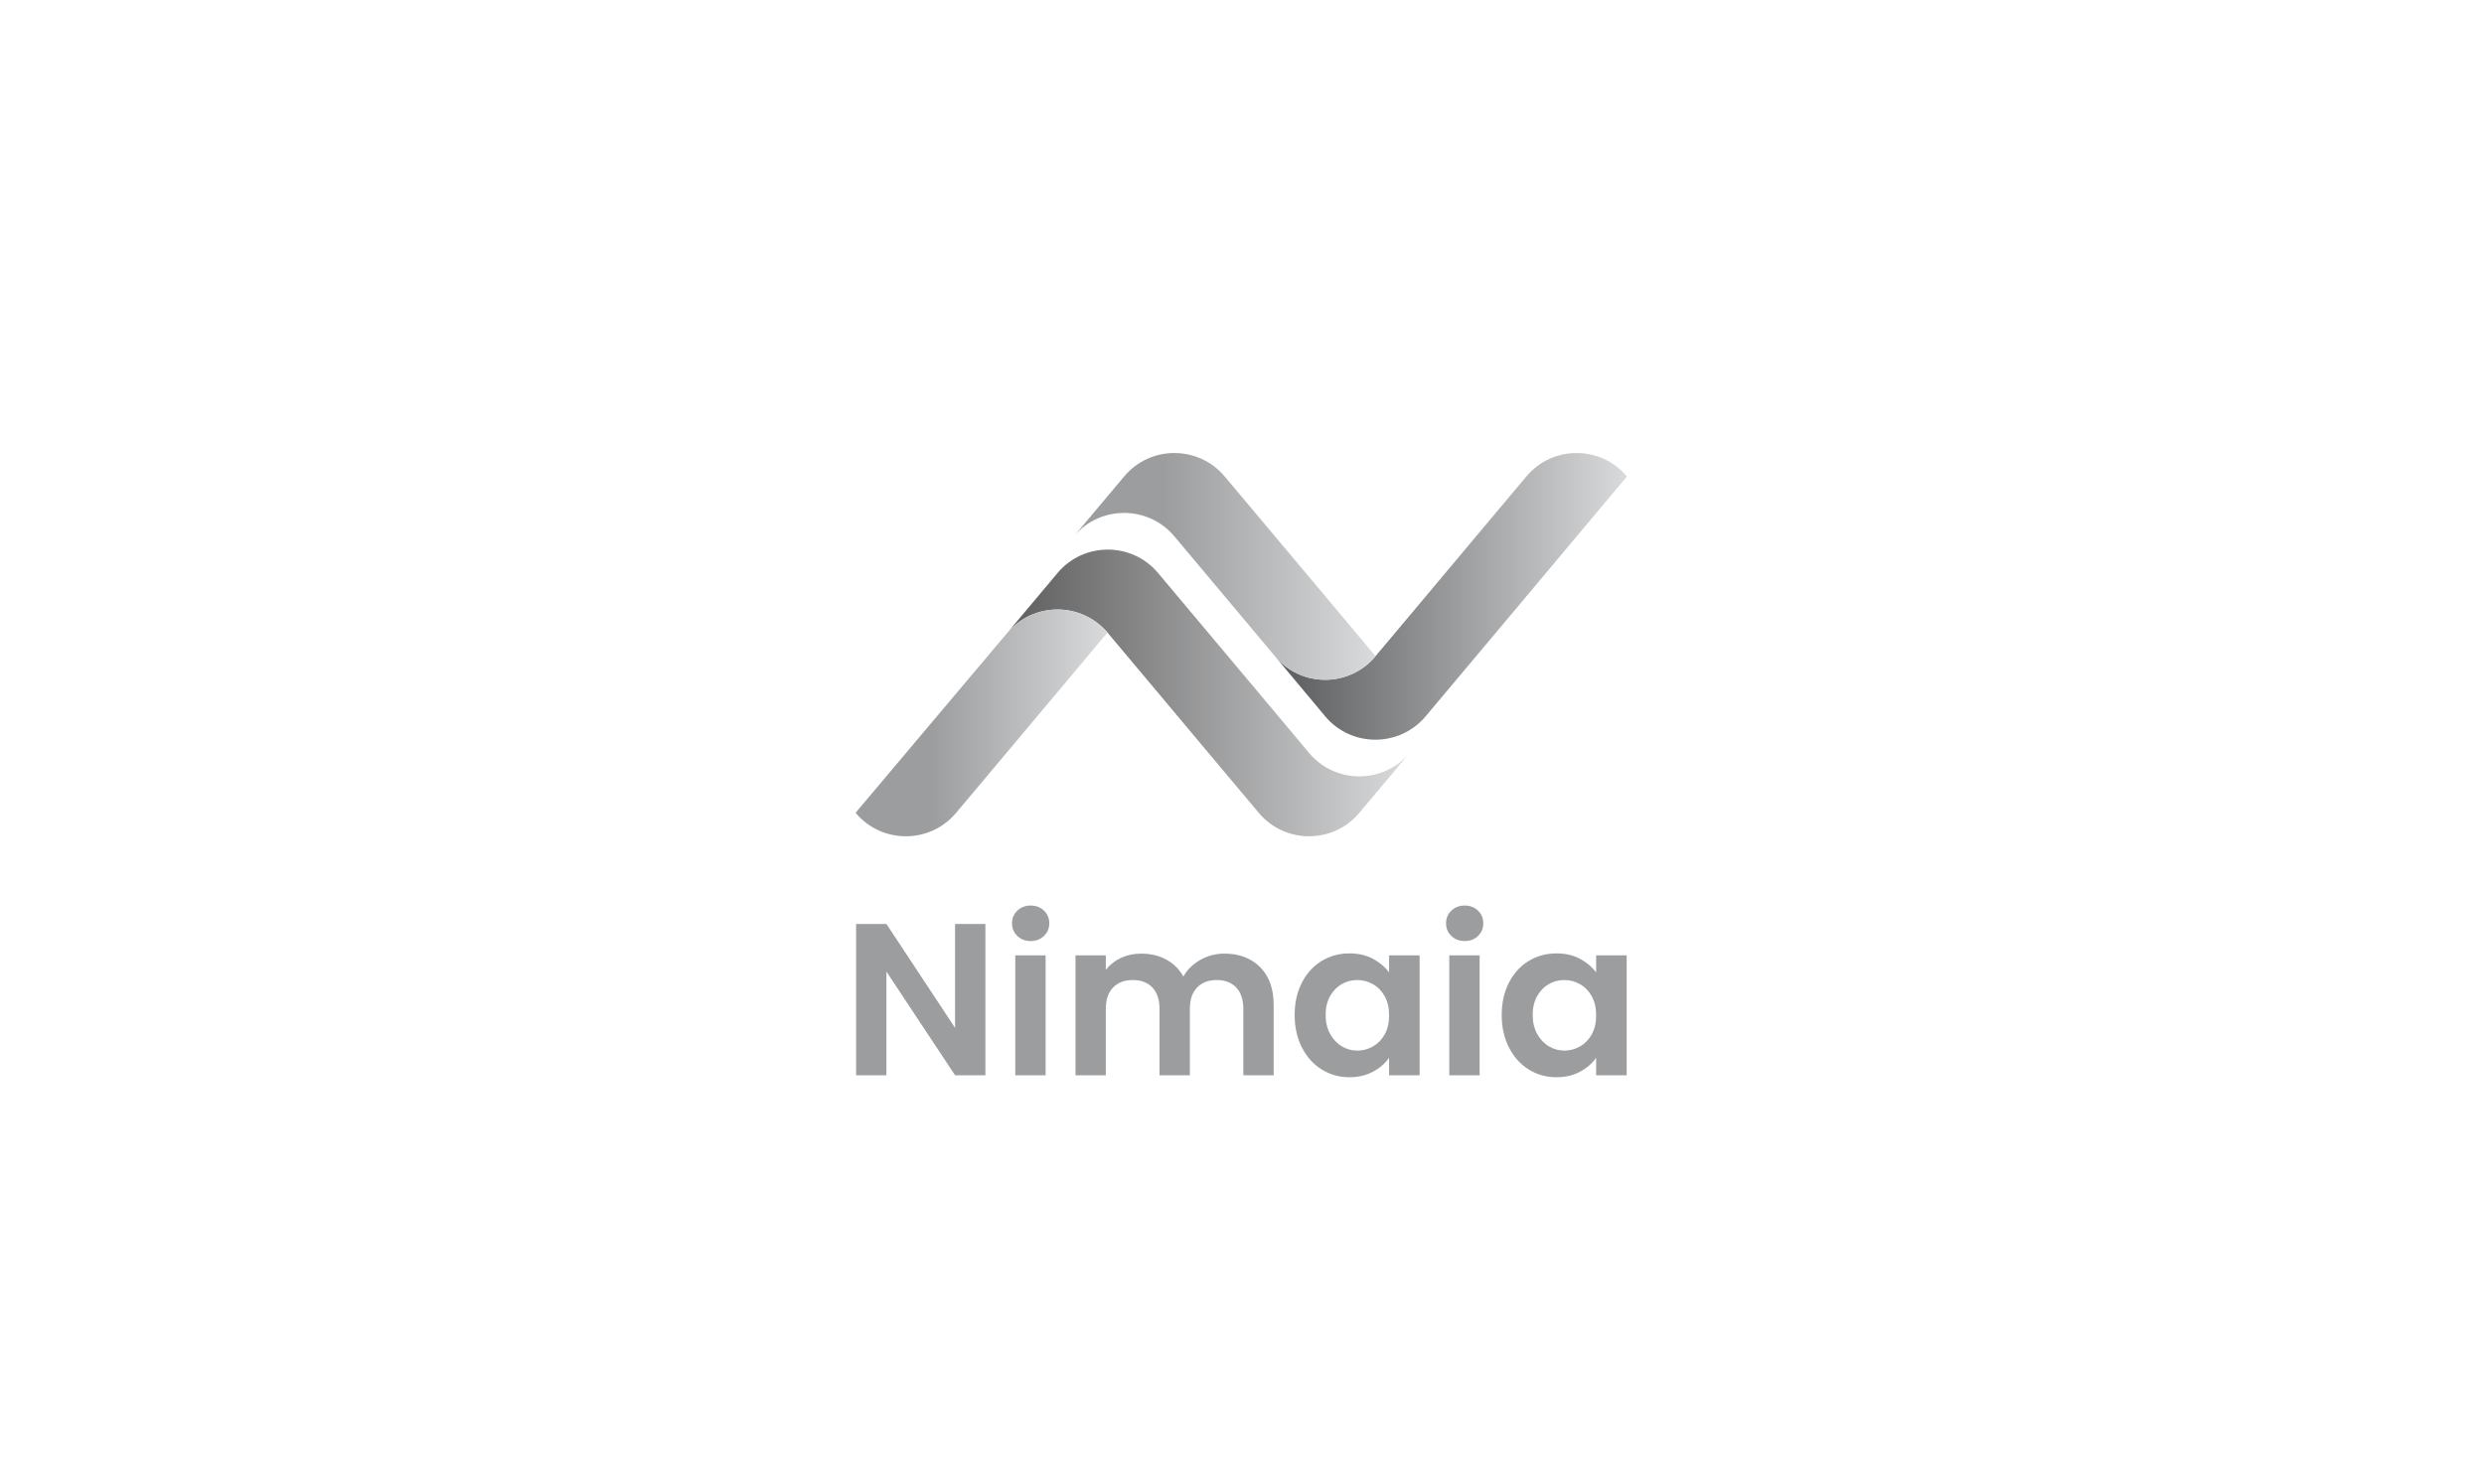 <?xml version="1.0" encoding="UTF-8" standalone="no"?>
<!-- Generator: Adobe Illustrator 13.0.1, SVG Export Plug-In . SVG Version: 6.00 Build 14948)  -->

<svg
   version="1.1"
   id="Livello_1"
   x="0px"
   y="0px"
   width="246.614px"
   height="147.401px"
   viewBox="0 0 246.614 147.401"
   enable-background="new 0 0 246.614 147.401"
   xml:space="preserve"
   sodipodi:docname="nimaiaLogoBN.svg"
   inkscape:version="1.3.2 (091e20e, 2023-11-25)"
   xmlns:inkscape="http://www.inkscape.org/namespaces/inkscape"
   xmlns:sodipodi="http://sodipodi.sourceforge.net/DTD/sodipodi-0.dtd"
   xmlns:xlink="http://www.w3.org/1999/xlink"
   xmlns="http://www.w3.org/2000/svg"
   xmlns:svg="http://www.w3.org/2000/svg"><defs
   id="defs9"><linearGradient
     id="linearGradient4"
     inkscape:collect="always"><stop
       style="stop-color:#9c9d9f;stop-opacity:1;"
       offset="0.297"
       id="stop3" /><stop
       style="stop-color:#d9dadb;stop-opacity:1;"
       offset="1"
       id="stop4" /></linearGradient><linearGradient
     id="linearGradient2"
     inkscape:collect="always"><stop
       style="stop-color:#5a5b5d;stop-opacity:1;"
       offset="0"
       id="stop1" /><stop
       style="stop-color:#d9dadb;stop-opacity:1;"
       offset="1"
       id="stop2" /></linearGradient><style
     id="style1">.cls-1{opacity:.6;}.cls-2{fill:#444;}.cls-2,.cls-3{stroke-width:0px;}.cls-3{fill:#8c8c8c;}</style><linearGradient
     inkscape:collect="always"
     xlink:href="#linearGradient2"
     id="linearGradient15"
     x1="1224.355"
     y1="722.449"
     x2="1488.09"
     y2="722.449"
     gradientUnits="userSpaceOnUse" /><linearGradient
     id="linearGradient14"
     inkscape:collect="always"><stop
       style="stop-color:#5e5e5f;stop-opacity:1;"
       offset="0"
       id="stop14" /><stop
       style="stop-color:#d9dadb;stop-opacity:1;"
       offset="1"
       id="stop15" /></linearGradient><linearGradient
     inkscape:collect="always"
     xlink:href="#linearGradient14"
     id="linearGradient13"
     x1="1023.641"
     y1="794.836"
     x2="1325.25"
     y2="794.836"
     gradientUnits="userSpaceOnUse" /><linearGradient
     inkscape:collect="always"
     xlink:href="#linearGradient4"
     id="linearGradient11"
     x1="910"
     y1="817.3"
     x2="1099.043"
     y2="817.3"
     gradientUnits="userSpaceOnUse" /><linearGradient
     id="linearGradient10"
     inkscape:collect="always"><stop
       style="stop-color:#9c9d9f;stop-opacity:1;"
       offset="0.301"
       id="stop10" /><stop
       style="stop-color:#d9dadb;stop-opacity:1;"
       offset="1"
       id="stop11" /></linearGradient><linearGradient
     inkscape:collect="always"
     xlink:href="#linearGradient10"
     id="linearGradient17"
     x1="1073.551"
     y1="699.992"
     x2="1299.672"
     y2="699.992"
     gradientUnits="userSpaceOnUse" /></defs><sodipodi:namedview
   id="namedview9"
   pagecolor="#505050"
   bordercolor="#ffffff"
   borderopacity="1"
   inkscape:showpageshadow="0"
   inkscape:pageopacity="0"
   inkscape:pagecheckerboard="1"
   inkscape:deskcolor="#d1d1d1"
   inkscape:zoom="1.8397909"
   inkscape:cx="81.802774"
   inkscape:cy="52.179843"
   inkscape:window-width="1536"
   inkscape:window-height="855"
   inkscape:window-x="0"
   inkscape:window-y="25"
   inkscape:window-maximized="1"
   inkscape:current-layer="Livello_1"
   showguides="true" />


<g
   transform="matrix(0.368,0,0,0.368,109.245,75.092)"
   id="g9"
   style="clip-rule:evenodd;display:inline;fill-rule:evenodd;stroke-linejoin:round;stroke-miterlimit:2">
                            
                        <g
   id="g17"
   transform="matrix(0.36,0,0,0.36,-393.644,-303.199)"><path
     d="m 1007.297,1081.469 h -22.723 l -51.449,-77.746 v 77.746 H 910.402 V 968.016 h 22.723 l 51.449,77.906 v -77.906 h 22.723 z m 0,0"
     id="path1-8"
     style="fill:#9c9d9f;fill-opacity:1" /><path
     d="m 1052.418,1081.469 h -22.727 v -89.918 h 22.727 z m -21.184,-104.446 c -2.652,-2.539 -3.976,-5.707 -3.976,-9.496 0,-3.785 1.324,-6.949 3.976,-9.492 2.653,-2.543 5.981,-3.816 9.985,-3.816 4,0 7.328,1.273 9.98,3.816 2.649,2.543 3.977,5.707 3.977,9.492 0,3.789 -1.328,6.957 -3.977,9.496 -2.652,2.543 -5.98,3.817 -9.98,3.817 -4.004,0 -7.332,-1.274 -9.985,-3.817"
     id="path2-5"
     style="fill:#9c9d9f;fill-opacity:1" /><path
     d="m 1213.18,1000.395 c 6.761,6.765 10.144,16.207 10.144,28.324 v 52.75 h -22.722 v -49.668 c 0,-7.031 -1.786,-12.414 -5.356,-16.149 -3.57,-3.734 -8.441,-5.597 -14.609,-5.597 -6.168,0 -11.063,1.863 -14.688,5.597 -3.625,3.735 -5.437,9.118 -5.437,16.149 v 49.668 h -22.723 v -49.668 c 0,-7.031 -1.785,-12.414 -5.355,-16.149 -3.571,-3.734 -8.442,-5.597 -14.61,-5.597 -6.273,0 -11.226,1.863 -14.847,5.597 -3.629,3.735 -5.438,9.118 -5.438,16.149 v 49.668 h -22.727 v -89.918 h 22.727 v 10.875 c 2.922,-3.785 6.68,-6.762 11.281,-8.93 4.594,-2.16 9.657,-3.246 15.172,-3.246 7.035,0 13.309,1.492 18.828,4.465 5.52,2.976 9.793,7.223 12.825,12.742 2.917,-5.195 7.164,-9.359 12.738,-12.5 5.574,-3.137 11.605,-4.707 18.097,-4.707 11.04,0 19.938,3.383 26.7,10.145"
     id="path3-9"
     style="fill:#9c9d9f;fill-opacity:1" /><path
     d="m 1306.586,1022.309 c -2.168,-3.95 -5.086,-6.981 -8.766,-9.09 -3.679,-2.11 -7.629,-3.164 -11.847,-3.164 -4.219,0 -8.118,1.027 -11.688,3.082 -3.57,2.054 -6.465,5.058 -8.683,9.008 -2.219,3.953 -3.325,8.628 -3.325,14.039 0,5.414 1.106,10.144 3.325,14.203 2.218,4.058 5.14,7.168 8.765,9.332 3.625,2.168 7.492,3.246 11.606,3.246 4.218,0 8.168,-1.055 11.847,-3.164 3.68,-2.11 6.598,-5.141 8.766,-9.09 2.164,-3.949 3.246,-8.684 3.246,-14.203 0,-5.516 -1.082,-10.25 -3.246,-14.199 M 1244.504,1012 c 3.625,-7.031 8.547,-12.441 14.769,-16.23 6.223,-3.786 13.172,-5.68 20.856,-5.68 6.707,0 12.578,1.355 17.609,4.058 5.032,2.704 9.063,6.114 12.094,10.227 v -12.824 h 22.883 v 89.918 h -22.883 v -13.149 c -2.922,4.223 -6.953,7.711 -12.094,10.469 -5.14,2.762 -11.062,4.141 -17.769,4.141 -7.578,0 -14.473,-1.95 -20.696,-5.844 -6.222,-3.895 -11.144,-9.387 -14.769,-16.477 -3.625,-7.086 -5.438,-15.226 -5.438,-24.425 0,-9.09 1.813,-17.149 5.438,-24.184"
     id="path4-4"
     style="fill:#9c9d9f;fill-opacity:1" /><path
     d="m 1377.676,1081.469 h -22.727 v -89.918 h 22.727 z m -21.184,-104.446 c -2.652,-2.539 -3.976,-5.707 -3.976,-9.496 0,-3.785 1.324,-6.949 3.976,-9.492 2.653,-2.543 5.981,-3.816 9.985,-3.816 4,0 7.328,1.273 9.98,3.816 2.648,2.543 3.977,5.707 3.977,9.492 0,3.789 -1.329,6.957 -3.977,9.496 -2.652,2.543 -5.98,3.817 -9.98,3.817 -4.004,0 -7.332,-1.274 -9.985,-3.817"
     id="path5-3"
     style="fill:#9c9d9f;fill-opacity:1" /><path
     d="m 1461.75,1022.309 c -2.168,-3.95 -5.09,-6.981 -8.766,-9.09 -3.679,-2.11 -7.629,-3.164 -11.847,-3.164 -4.223,0 -8.117,1.027 -11.688,3.082 -3.57,2.054 -6.465,5.058 -8.683,9.008 -2.219,3.953 -3.325,8.628 -3.325,14.039 0,5.414 1.106,10.144 3.325,14.203 2.218,4.058 5.14,7.168 8.765,9.332 3.625,2.168 7.492,3.246 11.606,3.246 4.218,0 8.168,-1.055 11.847,-3.164 3.676,-2.11 6.598,-5.141 8.766,-9.09 2.164,-3.949 3.246,-8.684 3.246,-14.203 0,-5.516 -1.082,-10.25 -3.246,-14.199 M 1399.668,1012 c 3.621,-7.031 8.543,-12.441 14.77,-16.23 6.218,-3.786 13.171,-5.68 20.855,-5.68 6.707,0 12.578,1.355 17.609,4.058 5.032,2.704 9.063,6.114 12.094,10.227 v -12.824 h 22.883 v 89.918 h -22.883 v -13.149 c -2.922,4.223 -6.953,7.711 -12.094,10.469 -5.14,2.762 -11.062,4.141 -17.773,4.141 -7.574,0 -14.473,-1.95 -20.691,-5.844 -6.227,-3.895 -11.149,-9.387 -14.77,-16.477 -3.629,-7.086 -5.438,-15.226 -5.438,-24.425 0,-9.09 1.809,-17.149 5.438,-24.184"
     id="path6-9"
     style="fill:#9c9d9f;fill-opacity:1" /><path
     d="m 1412.684,632.594 -37.7,44.906 -37.703,44.988 -37.699,44.91 c -9.805,11.727 -23.797,17.594 -37.703,17.594 -13.992,0 -27.723,-5.867 -37.524,-17.594 l 37.524,44.907 c 9.805,11.726 23.711,17.593 37.703,17.593 13.906,0 27.898,-5.867 37.699,-17.593 l 37.703,-44.907 37.7,-44.91 37.703,-44.988 37.703,-44.906 C 1478.285,620.863 1464.293,615 1450.387,615 c -13.992,0 -27.899,5.863 -37.703,17.594"
     id="path7-0"
     style="fill:url(#linearGradient15)" /><path
     d="m 1061.34,704.984 -37.567,44.746 c 9.793,-11.621 23.641,-17.433 37.567,-17.433 13.906,0 27.898,5.863 37.703,17.594 l 37.699,44.906 37.703,44.988 37.7,44.906 c 9.804,11.731 23.793,17.594 37.703,17.594 13.992,0 27.898,-5.863 37.699,-17.594 l 37.57,-44.746 c -9.797,11.621 -23.64,17.434 -37.57,17.434 -13.906,0 -27.899,-5.863 -37.699,-17.594 l -37.703,-44.988 -37.7,-44.906 -37.703,-44.907 c -9.801,-11.73 -23.793,-17.597 -37.699,-17.597 -13.992,0 -27.902,5.867 -37.703,17.597 m -37.699,44.907 0.132,-0.161 c -0.046,0.051 -0.089,0.106 -0.132,0.161 m 301.476,90.054 c 0.043,-0.054 0.09,-0.105 0.133,-0.16 z m 0,0"
     id="path8-5"
     style="fill:url(#linearGradient13)" /><rect
     x="910"
     y="615"
     fill="none"
     width="579"
     height="468"
     id="rect8" /><path
     d="M 1023.641,749.891 910,884.691 c 9.805,11.731 23.711,17.594 37.703,17.594 13.906,0 27.899,-5.863 37.699,-17.594 l 37.703,-44.906 37.7,-44.906 37.968,-45.309 c -9.82,-11.504 -23.625,-17.254 -37.433,-17.254 -13.934,0 -27.863,5.856 -37.699,17.575 m 75.132,-0.321 c 0.036,0.043 0.075,0.09 0.11,0.133 z m 0.27,0.321 c -0.055,-0.067 -0.105,-0.125 -0.16,-0.188 z m 0,0"
     id="path9-6"
     style="fill:url(#linearGradient11)" /><rect
     x="910"
     y="615"
     fill="none"
     width="579"
     height="468"
     id="rect9" /><path
     d="m 1111.254,632.594 -37.57,44.75 c 9.793,-11.625 23.64,-17.438 37.57,-17.438 13.906,0 27.898,5.864 37.699,17.594 l 37.699,44.906 37.703,44.992 c 19.567,23.411 55.536,23.454 75.153,0.086 l 0.164,-0.195 -37.613,-44.883 -75.407,-89.812 c -9.8,-11.731 -23.793,-17.594 -37.699,-17.594 -13.992,0 -27.898,5.863 -37.699,17.594 m -37.703,44.906 0.133,-0.156 c -0.043,0.051 -0.09,0.101 -0.133,0.156"
     id="path10-3"
     style="fill:url(#linearGradient17)" /></g></g></svg>
